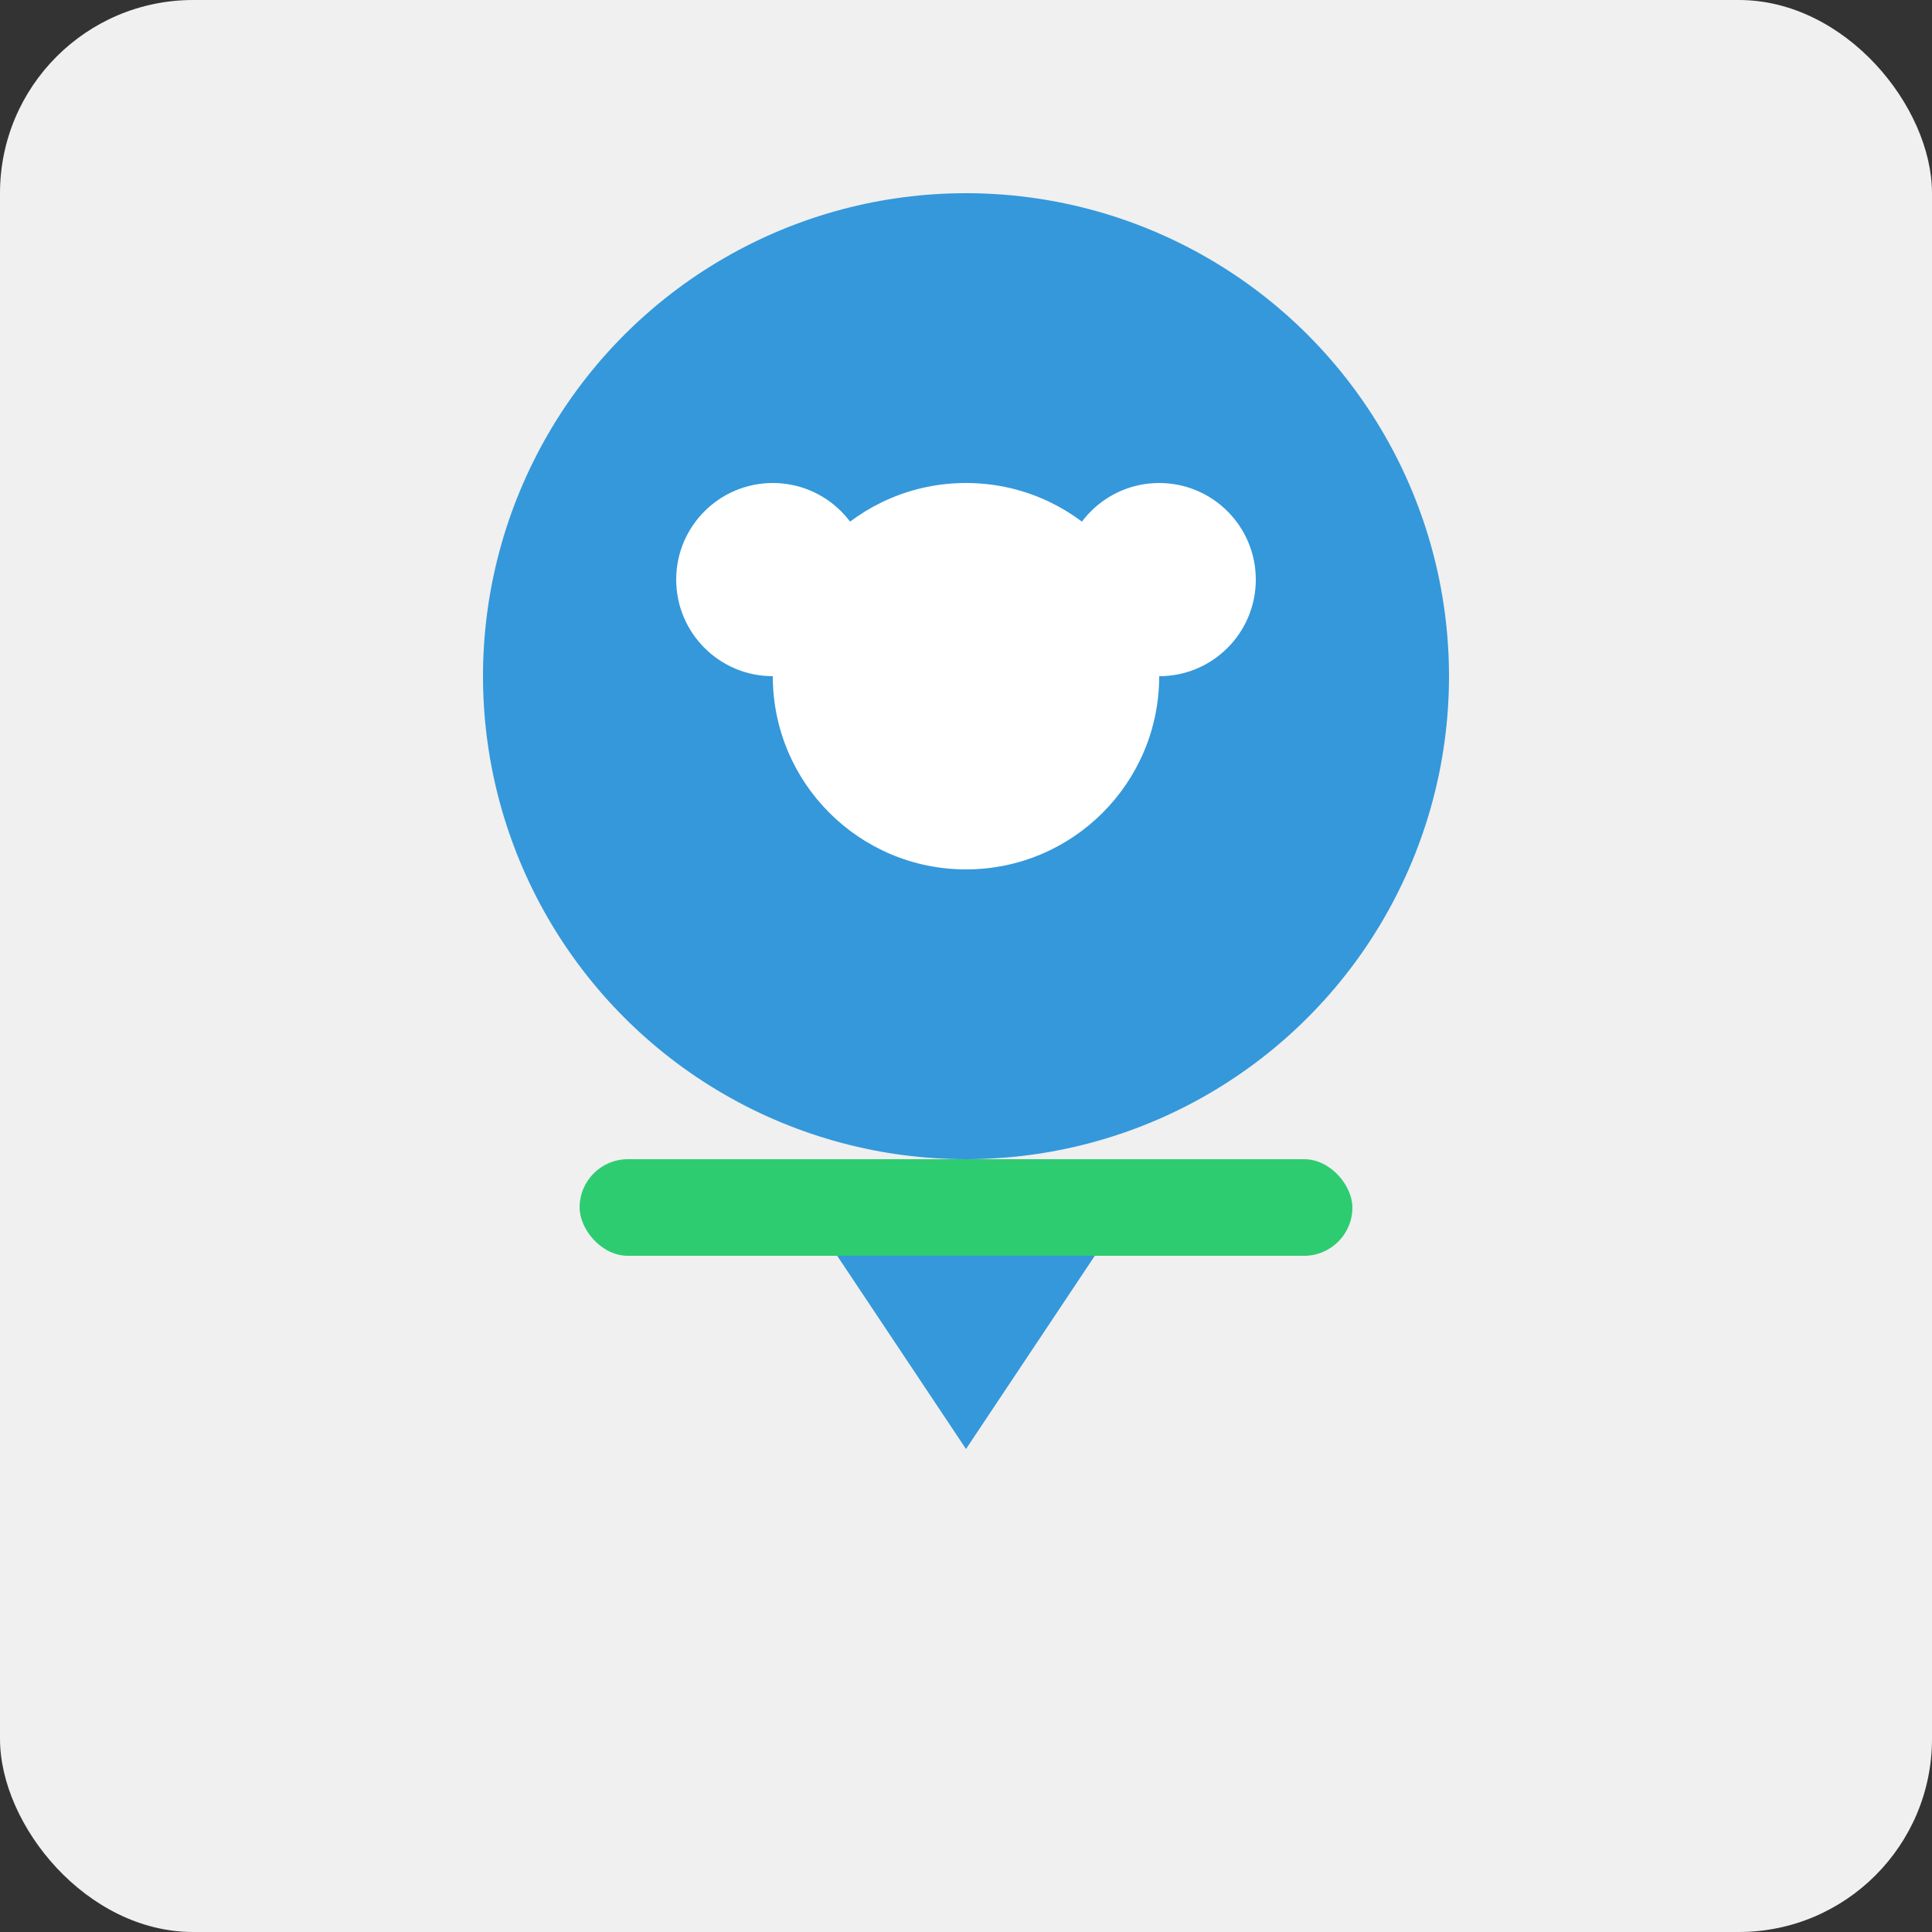 
<svg xmlns="http://www.w3.org/2000/svg" viewBox="0 0 200 200">
  <rect x="0" y="0" width="200" height="200" fill="#333333" stroke="none"/>
  <rect x="0" y="0" width="200" height="200" fill="#f0f0f0" rx="20"/>
  <circle cx="100" cy="70" r="50" fill="#3498db"/>
  <circle cx="100" cy="70" r="20" fill="#ffffff"/>
  <path d="M 80 120 L 120 120 L 100 150 Z" fill="#3498db"/>
  <rect x="60" y="120" width="80" height="10" fill="#2ecc71" rx="5"/>
  <circle cx="80" cy="60" r="10" fill="#ffffff"/>
  <circle cx="120" cy="60" r="10" fill="#ffffff"/>
</svg>
